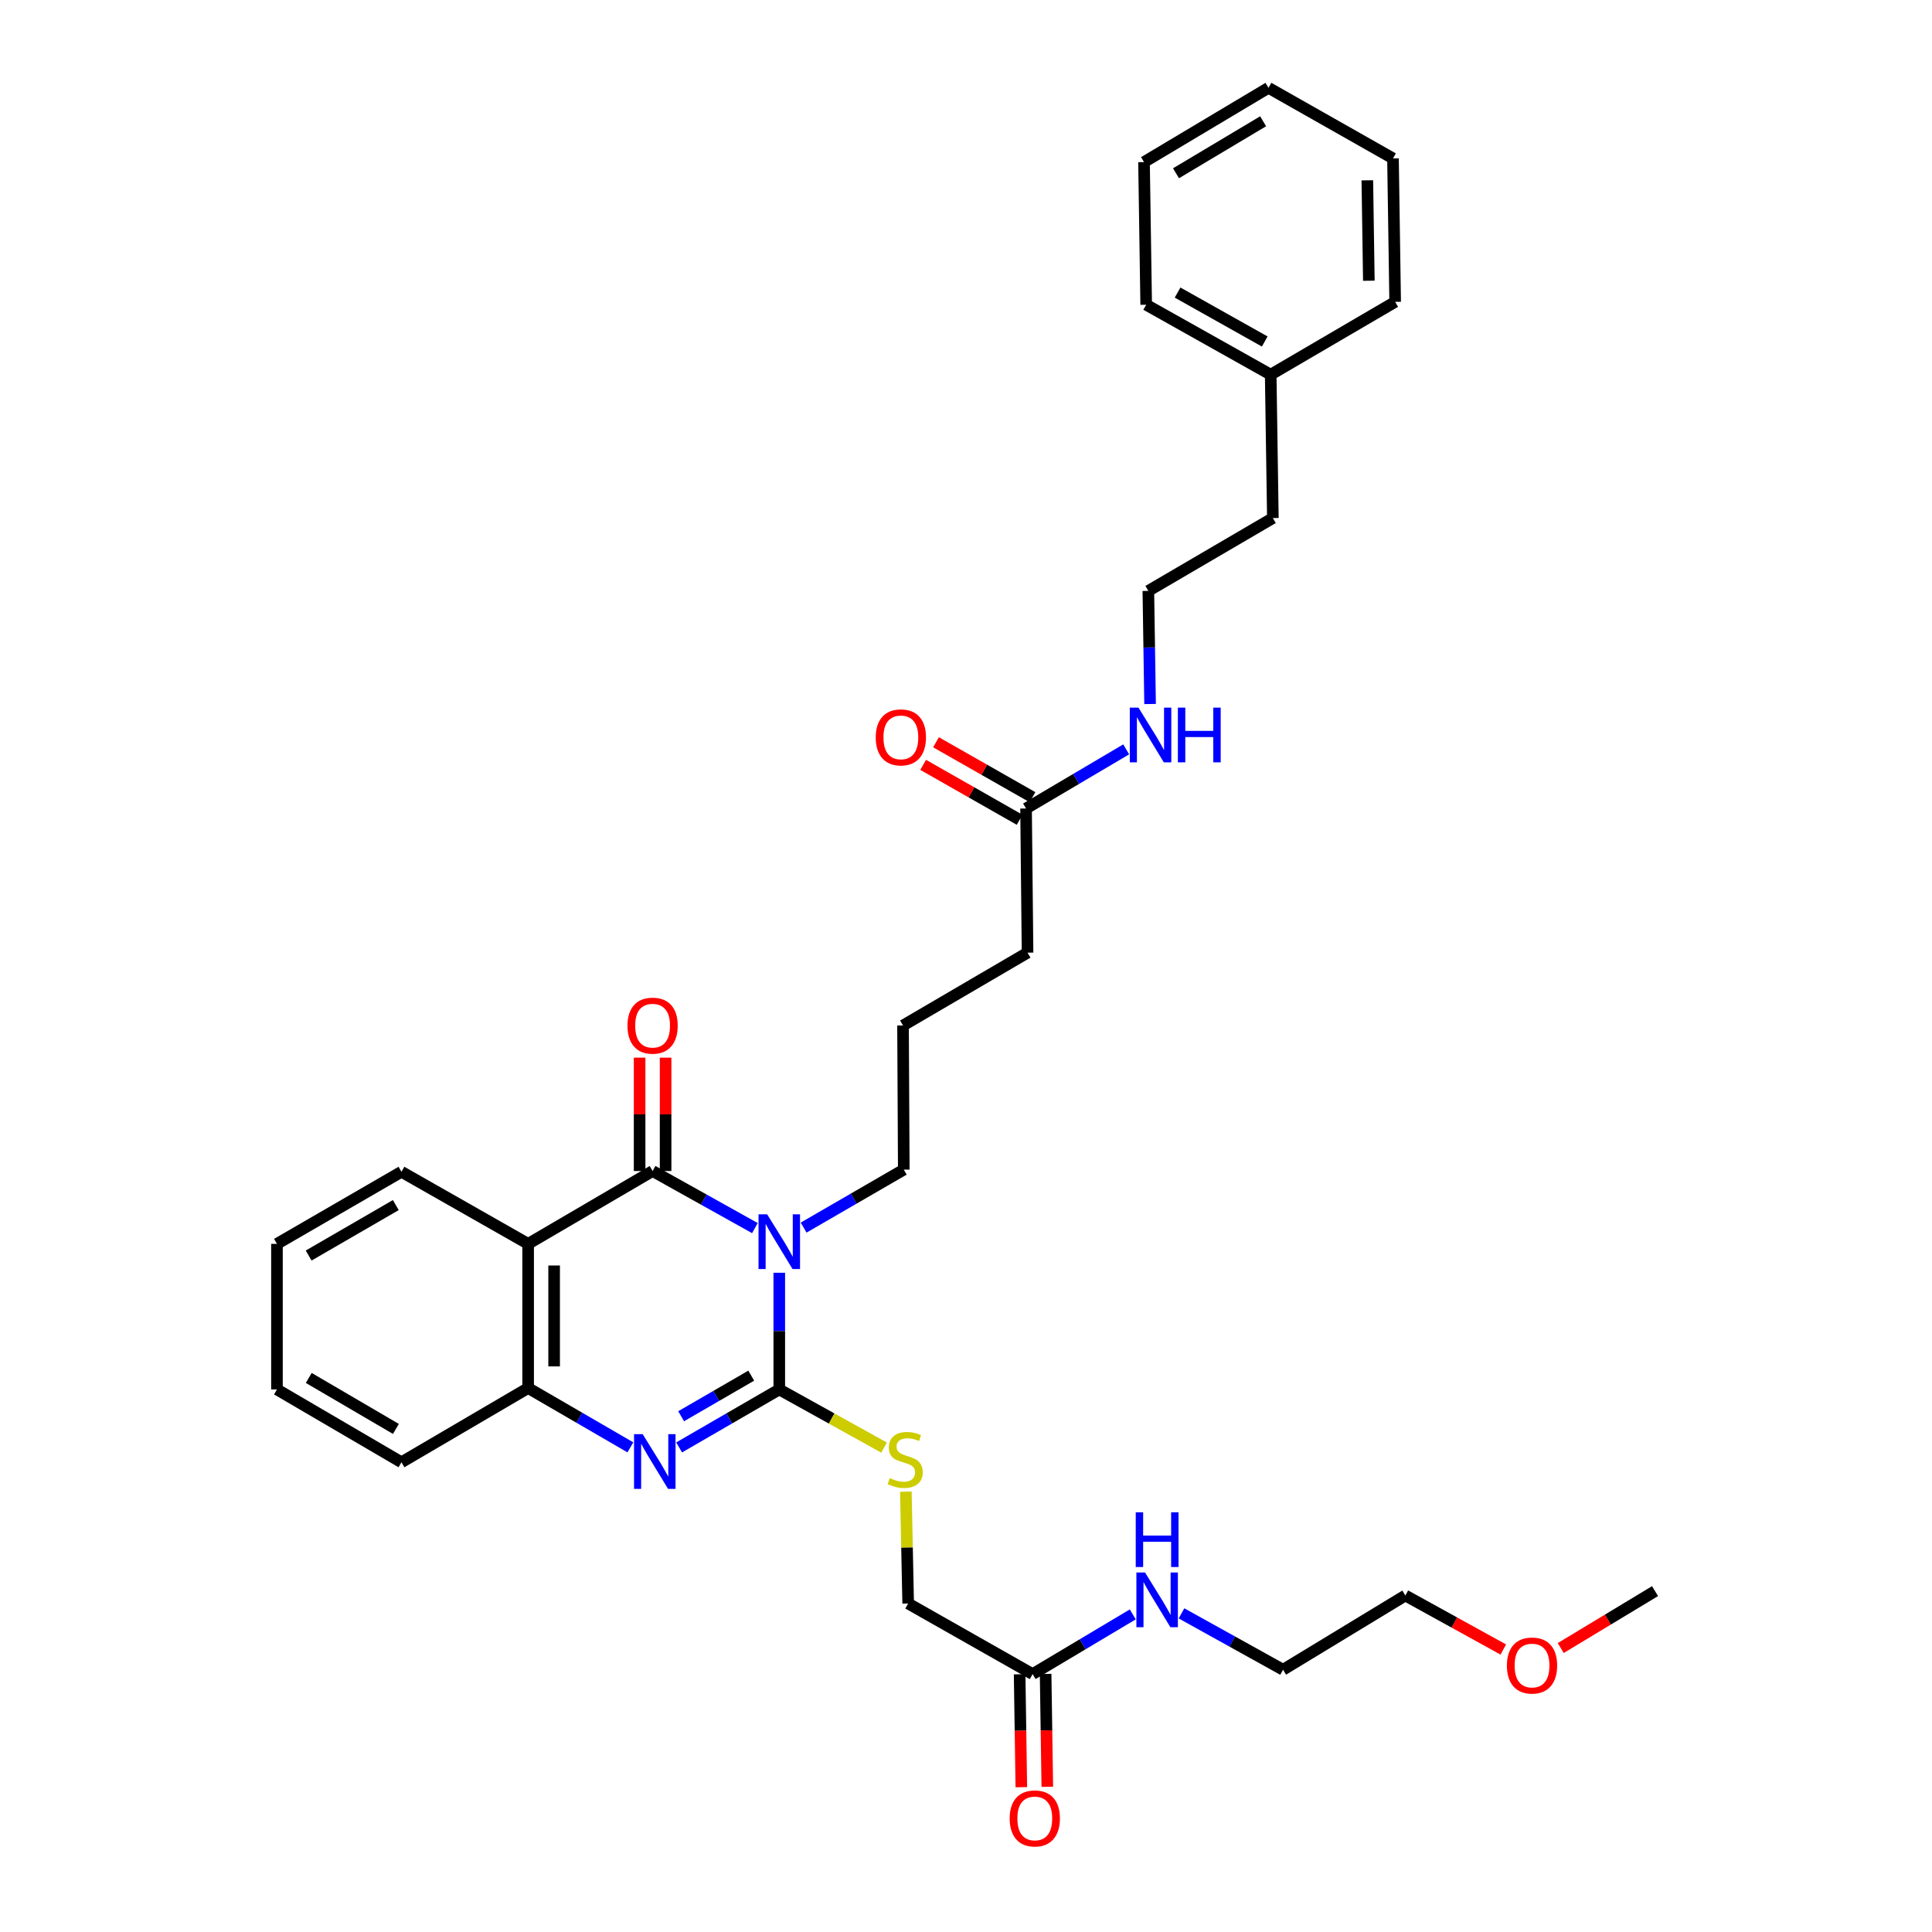 <?xml version='1.0' encoding='iso-8859-1'?>
<svg version='1.1' baseProfile='full'
              xmlns='http://www.w3.org/2000/svg'
                      xmlns:rdkit='http://www.rdkit.org/xml'
                      xmlns:xlink='http://www.w3.org/1999/xlink'
                  xml:space='preserve'
width='1000px' height='1000px' viewBox='0 0 1000 1000'>
<!-- END OF HEADER -->
<rect style='opacity:1.0;fill:#FFFFFF;stroke:none' width='1000' height='1000' x='0' y='0'> </rect>
<path class='bond-0' d='M 403.353,658.773 L 403.353,688.973' style='fill:none;fill-rule:evenodd;stroke:#0000FF;stroke-width:6px;stroke-linecap:butt;stroke-linejoin:miter;stroke-opacity:1' />
<path class='bond-0' d='M 403.353,688.973 L 403.353,719.173' style='fill:none;fill-rule:evenodd;stroke:#000000;stroke-width:6px;stroke-linecap:butt;stroke-linejoin:miter;stroke-opacity:1' />
<path class='bond-1' d='M 390.736,635.661 L 364.26,620.889' style='fill:none;fill-rule:evenodd;stroke:#0000FF;stroke-width:6px;stroke-linecap:butt;stroke-linejoin:miter;stroke-opacity:1' />
<path class='bond-1' d='M 364.26,620.889 L 337.784,606.117' style='fill:none;fill-rule:evenodd;stroke:#000000;stroke-width:6px;stroke-linecap:butt;stroke-linejoin:miter;stroke-opacity:1' />
<path class='bond-11' d='M 415.955,635.405 L 441.875,620.399' style='fill:none;fill-rule:evenodd;stroke:#0000FF;stroke-width:6px;stroke-linecap:butt;stroke-linejoin:miter;stroke-opacity:1' />
<path class='bond-11' d='M 441.875,620.399 L 467.794,605.392' style='fill:none;fill-rule:evenodd;stroke:#000000;stroke-width:6px;stroke-linecap:butt;stroke-linejoin:miter;stroke-opacity:1' />
<path class='bond-2' d='M 403.353,719.173 L 377.437,734.179' style='fill:none;fill-rule:evenodd;stroke:#000000;stroke-width:6px;stroke-linecap:butt;stroke-linejoin:miter;stroke-opacity:1' />
<path class='bond-2' d='M 377.437,734.179 L 351.521,749.185' style='fill:none;fill-rule:evenodd;stroke:#0000FF;stroke-width:6px;stroke-linecap:butt;stroke-linejoin:miter;stroke-opacity:1' />
<path class='bond-2' d='M 388.839,712.035 L 370.697,722.539' style='fill:none;fill-rule:evenodd;stroke:#000000;stroke-width:6px;stroke-linecap:butt;stroke-linejoin:miter;stroke-opacity:1' />
<path class='bond-2' d='M 370.697,722.539 L 352.556,733.044' style='fill:none;fill-rule:evenodd;stroke:#0000FF;stroke-width:6px;stroke-linecap:butt;stroke-linejoin:miter;stroke-opacity:1' />
<path class='bond-5' d='M 403.353,719.173 L 430.468,734.222' style='fill:none;fill-rule:evenodd;stroke:#000000;stroke-width:6px;stroke-linecap:butt;stroke-linejoin:miter;stroke-opacity:1' />
<path class='bond-5' d='M 430.468,734.222 L 457.583,749.272' style='fill:none;fill-rule:evenodd;stroke:#CCCC00;stroke-width:6px;stroke-linecap:butt;stroke-linejoin:miter;stroke-opacity:1' />
<path class='bond-3' d='M 337.784,606.117 L 273.365,643.822' style='fill:none;fill-rule:evenodd;stroke:#000000;stroke-width:6px;stroke-linecap:butt;stroke-linejoin:miter;stroke-opacity:1' />
<path class='bond-6' d='M 344.509,606.117 L 344.509,576.778' style='fill:none;fill-rule:evenodd;stroke:#000000;stroke-width:6px;stroke-linecap:butt;stroke-linejoin:miter;stroke-opacity:1' />
<path class='bond-6' d='M 344.509,576.778 L 344.509,547.439' style='fill:none;fill-rule:evenodd;stroke:#FF0000;stroke-width:6px;stroke-linecap:butt;stroke-linejoin:miter;stroke-opacity:1' />
<path class='bond-6' d='M 331.059,606.117 L 331.059,576.778' style='fill:none;fill-rule:evenodd;stroke:#000000;stroke-width:6px;stroke-linecap:butt;stroke-linejoin:miter;stroke-opacity:1' />
<path class='bond-6' d='M 331.059,576.778 L 331.059,547.439' style='fill:none;fill-rule:evenodd;stroke:#FF0000;stroke-width:6px;stroke-linecap:butt;stroke-linejoin:miter;stroke-opacity:1' />
<path class='bond-33' d='M 326.285,749.15 L 299.825,733.795' style='fill:none;fill-rule:evenodd;stroke:#0000FF;stroke-width:6px;stroke-linecap:butt;stroke-linejoin:miter;stroke-opacity:1' />
<path class='bond-33' d='M 299.825,733.795 L 273.365,718.44' style='fill:none;fill-rule:evenodd;stroke:#000000;stroke-width:6px;stroke-linecap:butt;stroke-linejoin:miter;stroke-opacity:1' />
<path class='bond-4' d='M 273.365,643.822 L 273.365,718.44' style='fill:none;fill-rule:evenodd;stroke:#000000;stroke-width:6px;stroke-linecap:butt;stroke-linejoin:miter;stroke-opacity:1' />
<path class='bond-4' d='M 286.815,655.015 L 286.815,707.248' style='fill:none;fill-rule:evenodd;stroke:#000000;stroke-width:6px;stroke-linecap:butt;stroke-linejoin:miter;stroke-opacity:1' />
<path class='bond-15' d='M 273.365,643.822 L 207.795,606.513' style='fill:none;fill-rule:evenodd;stroke:#000000;stroke-width:6px;stroke-linecap:butt;stroke-linejoin:miter;stroke-opacity:1' />
<path class='bond-17' d='M 273.365,718.44 L 207.795,756.871' style='fill:none;fill-rule:evenodd;stroke:#000000;stroke-width:6px;stroke-linecap:butt;stroke-linejoin:miter;stroke-opacity:1' />
<path class='bond-12' d='M 468.872,772.092 L 469.469,801.032' style='fill:none;fill-rule:evenodd;stroke:#CCCC00;stroke-width:6px;stroke-linecap:butt;stroke-linejoin:miter;stroke-opacity:1' />
<path class='bond-12' d='M 469.469,801.032 L 470.066,829.972' style='fill:none;fill-rule:evenodd;stroke:#000000;stroke-width:6px;stroke-linecap:butt;stroke-linejoin:miter;stroke-opacity:1' />
<path class='bond-7' d='M 534.485,866.512 L 470.066,829.972' style='fill:none;fill-rule:evenodd;stroke:#000000;stroke-width:6px;stroke-linecap:butt;stroke-linejoin:miter;stroke-opacity:1' />
<path class='bond-9' d='M 527.76,866.613 L 528.199,895.829' style='fill:none;fill-rule:evenodd;stroke:#000000;stroke-width:6px;stroke-linecap:butt;stroke-linejoin:miter;stroke-opacity:1' />
<path class='bond-9' d='M 528.199,895.829 L 528.638,925.045' style='fill:none;fill-rule:evenodd;stroke:#FF0000;stroke-width:6px;stroke-linecap:butt;stroke-linejoin:miter;stroke-opacity:1' />
<path class='bond-9' d='M 541.209,866.411 L 541.648,895.627' style='fill:none;fill-rule:evenodd;stroke:#000000;stroke-width:6px;stroke-linecap:butt;stroke-linejoin:miter;stroke-opacity:1' />
<path class='bond-9' d='M 541.648,895.627 L 542.087,924.843' style='fill:none;fill-rule:evenodd;stroke:#FF0000;stroke-width:6px;stroke-linecap:butt;stroke-linejoin:miter;stroke-opacity:1' />
<path class='bond-14' d='M 534.485,866.512 L 560.401,851.058' style='fill:none;fill-rule:evenodd;stroke:#000000;stroke-width:6px;stroke-linecap:butt;stroke-linejoin:miter;stroke-opacity:1' />
<path class='bond-14' d='M 560.401,851.058 L 586.317,835.604' style='fill:none;fill-rule:evenodd;stroke:#0000FF;stroke-width:6px;stroke-linecap:butt;stroke-linejoin:miter;stroke-opacity:1' />
<path class='bond-8' d='M 531.085,418.472 L 531.854,493.098' style='fill:none;fill-rule:evenodd;stroke:#000000;stroke-width:6px;stroke-linecap:butt;stroke-linejoin:miter;stroke-opacity:1' />
<path class='bond-10' d='M 534.412,412.628 L 509.444,398.413' style='fill:none;fill-rule:evenodd;stroke:#000000;stroke-width:6px;stroke-linecap:butt;stroke-linejoin:miter;stroke-opacity:1' />
<path class='bond-10' d='M 509.444,398.413 L 484.476,384.199' style='fill:none;fill-rule:evenodd;stroke:#FF0000;stroke-width:6px;stroke-linecap:butt;stroke-linejoin:miter;stroke-opacity:1' />
<path class='bond-10' d='M 527.758,424.316 L 502.79,410.102' style='fill:none;fill-rule:evenodd;stroke:#000000;stroke-width:6px;stroke-linecap:butt;stroke-linejoin:miter;stroke-opacity:1' />
<path class='bond-10' d='M 502.79,410.102 L 477.822,395.888' style='fill:none;fill-rule:evenodd;stroke:#FF0000;stroke-width:6px;stroke-linecap:butt;stroke-linejoin:miter;stroke-opacity:1' />
<path class='bond-13' d='M 531.085,418.472 L 557,403.171' style='fill:none;fill-rule:evenodd;stroke:#000000;stroke-width:6px;stroke-linecap:butt;stroke-linejoin:miter;stroke-opacity:1' />
<path class='bond-13' d='M 557,403.171 L 582.915,387.869' style='fill:none;fill-rule:evenodd;stroke:#0000FF;stroke-width:6px;stroke-linecap:butt;stroke-linejoin:miter;stroke-opacity:1' />
<path class='bond-18' d='M 467.794,605.392 L 467.406,530.796' style='fill:none;fill-rule:evenodd;stroke:#000000;stroke-width:6px;stroke-linecap:butt;stroke-linejoin:miter;stroke-opacity:1' />
<path class='bond-16' d='M 595.28,364.398 L 594.832,335.12' style='fill:none;fill-rule:evenodd;stroke:#0000FF;stroke-width:6px;stroke-linecap:butt;stroke-linejoin:miter;stroke-opacity:1' />
<path class='bond-16' d='M 594.832,335.12 L 594.383,305.842' style='fill:none;fill-rule:evenodd;stroke:#000000;stroke-width:6px;stroke-linecap:butt;stroke-linejoin:miter;stroke-opacity:1' />
<path class='bond-23' d='M 611.537,835.077 L 637.822,849.666' style='fill:none;fill-rule:evenodd;stroke:#0000FF;stroke-width:6px;stroke-linecap:butt;stroke-linejoin:miter;stroke-opacity:1' />
<path class='bond-23' d='M 637.822,849.666 L 664.107,864.255' style='fill:none;fill-rule:evenodd;stroke:#000000;stroke-width:6px;stroke-linecap:butt;stroke-linejoin:miter;stroke-opacity:1' />
<path class='bond-28' d='M 207.795,606.513 L 143.354,643.822' style='fill:none;fill-rule:evenodd;stroke:#000000;stroke-width:6px;stroke-linecap:butt;stroke-linejoin:miter;stroke-opacity:1' />
<path class='bond-28' d='M 204.868,623.749 L 159.76,649.866' style='fill:none;fill-rule:evenodd;stroke:#000000;stroke-width:6px;stroke-linecap:butt;stroke-linejoin:miter;stroke-opacity:1' />
<path class='bond-22' d='M 594.383,305.842 L 658.831,268.144' style='fill:none;fill-rule:evenodd;stroke:#000000;stroke-width:6px;stroke-linecap:butt;stroke-linejoin:miter;stroke-opacity:1' />
<path class='bond-34' d='M 207.795,756.871 L 143.354,719.173' style='fill:none;fill-rule:evenodd;stroke:#000000;stroke-width:6px;stroke-linecap:butt;stroke-linejoin:miter;stroke-opacity:1' />
<path class='bond-34' d='M 204.921,739.606 L 159.812,713.218' style='fill:none;fill-rule:evenodd;stroke:#000000;stroke-width:6px;stroke-linecap:butt;stroke-linejoin:miter;stroke-opacity:1' />
<path class='bond-20' d='M 467.406,530.796 L 531.854,493.098' style='fill:none;fill-rule:evenodd;stroke:#000000;stroke-width:6px;stroke-linecap:butt;stroke-linejoin:miter;stroke-opacity:1' />
<path class='bond-19' d='M 657.711,193.914 L 658.831,268.144' style='fill:none;fill-rule:evenodd;stroke:#000000;stroke-width:6px;stroke-linecap:butt;stroke-linejoin:miter;stroke-opacity:1' />
<path class='bond-25' d='M 657.711,193.914 L 593.262,157.733' style='fill:none;fill-rule:evenodd;stroke:#000000;stroke-width:6px;stroke-linecap:butt;stroke-linejoin:miter;stroke-opacity:1' />
<path class='bond-25' d='M 654.627,176.759 L 609.513,151.432' style='fill:none;fill-rule:evenodd;stroke:#000000;stroke-width:6px;stroke-linecap:butt;stroke-linejoin:miter;stroke-opacity:1' />
<path class='bond-26' d='M 657.711,193.914 L 722.129,156.239' style='fill:none;fill-rule:evenodd;stroke:#000000;stroke-width:6px;stroke-linecap:butt;stroke-linejoin:miter;stroke-opacity:1' />
<path class='bond-21' d='M 778.102,853.788 L 752.753,839.806' style='fill:none;fill-rule:evenodd;stroke:#FF0000;stroke-width:6px;stroke-linecap:butt;stroke-linejoin:miter;stroke-opacity:1' />
<path class='bond-21' d='M 752.753,839.806 L 727.405,825.825' style='fill:none;fill-rule:evenodd;stroke:#000000;stroke-width:6px;stroke-linecap:butt;stroke-linejoin:miter;stroke-opacity:1' />
<path class='bond-27' d='M 807.833,853.022 L 832.24,838.292' style='fill:none;fill-rule:evenodd;stroke:#FF0000;stroke-width:6px;stroke-linecap:butt;stroke-linejoin:miter;stroke-opacity:1' />
<path class='bond-27' d='M 832.24,838.292 L 856.646,823.561' style='fill:none;fill-rule:evenodd;stroke:#000000;stroke-width:6px;stroke-linecap:butt;stroke-linejoin:miter;stroke-opacity:1' />
<path class='bond-24' d='M 664.107,864.255 L 727.405,825.825' style='fill:none;fill-rule:evenodd;stroke:#000000;stroke-width:6px;stroke-linecap:butt;stroke-linejoin:miter;stroke-opacity:1' />
<path class='bond-30' d='M 593.262,157.733 L 592.141,83.9' style='fill:none;fill-rule:evenodd;stroke:#000000;stroke-width:6px;stroke-linecap:butt;stroke-linejoin:miter;stroke-opacity:1' />
<path class='bond-31' d='M 722.129,156.239 L 721.008,81.994' style='fill:none;fill-rule:evenodd;stroke:#000000;stroke-width:6px;stroke-linecap:butt;stroke-linejoin:miter;stroke-opacity:1' />
<path class='bond-31' d='M 708.513,145.305 L 707.728,93.334' style='fill:none;fill-rule:evenodd;stroke:#000000;stroke-width:6px;stroke-linecap:butt;stroke-linejoin:miter;stroke-opacity:1' />
<path class='bond-29' d='M 143.354,643.822 L 143.354,719.173' style='fill:none;fill-rule:evenodd;stroke:#000000;stroke-width:6px;stroke-linecap:butt;stroke-linejoin:miter;stroke-opacity:1' />
<path class='bond-35' d='M 592.141,83.9 L 656.56,45.455' style='fill:none;fill-rule:evenodd;stroke:#000000;stroke-width:6px;stroke-linecap:butt;stroke-linejoin:miter;stroke-opacity:1' />
<path class='bond-35' d='M 608.697,89.683 L 653.79,62.771' style='fill:none;fill-rule:evenodd;stroke:#000000;stroke-width:6px;stroke-linecap:butt;stroke-linejoin:miter;stroke-opacity:1' />
<path class='bond-32' d='M 721.008,81.994 L 656.56,45.455' style='fill:none;fill-rule:evenodd;stroke:#000000;stroke-width:6px;stroke-linecap:butt;stroke-linejoin:miter;stroke-opacity:1' />
<path  class='atom-0' d='M 397.093 628.541
L 406.373 643.541
Q 407.293 645.021, 408.773 647.701
Q 410.253 650.381, 410.333 650.541
L 410.333 628.541
L 414.093 628.541
L 414.093 656.861
L 410.213 656.861
L 400.253 640.461
Q 399.093 638.541, 397.853 636.341
Q 396.653 634.141, 396.293 633.461
L 396.293 656.861
L 392.613 656.861
L 392.613 628.541
L 397.093 628.541
' fill='#0000FF'/>
<path  class='atom-3' d='M 332.659 742.322
L 341.939 757.322
Q 342.859 758.802, 344.339 761.482
Q 345.819 764.162, 345.899 764.322
L 345.899 742.322
L 349.659 742.322
L 349.659 770.642
L 345.779 770.642
L 335.819 754.242
Q 334.659 752.322, 333.419 750.122
Q 332.219 747.922, 331.859 747.242
L 331.859 770.642
L 328.179 770.642
L 328.179 742.322
L 332.659 742.322
' fill='#0000FF'/>
<path  class='atom-6' d='M 460.527 765.066
Q 460.847 765.186, 462.167 765.746
Q 463.487 766.306, 464.927 766.666
Q 466.407 766.986, 467.847 766.986
Q 470.527 766.986, 472.087 765.706
Q 473.647 764.386, 473.647 762.106
Q 473.647 760.546, 472.847 759.586
Q 472.087 758.626, 470.887 758.106
Q 469.687 757.586, 467.687 756.986
Q 465.167 756.226, 463.647 755.506
Q 462.167 754.786, 461.087 753.266
Q 460.047 751.746, 460.047 749.186
Q 460.047 745.626, 462.447 743.426
Q 464.887 741.226, 469.687 741.226
Q 472.967 741.226, 476.687 742.786
L 475.767 745.866
Q 472.367 744.466, 469.807 744.466
Q 467.047 744.466, 465.527 745.626
Q 464.007 746.746, 464.047 748.706
Q 464.047 750.226, 464.807 751.146
Q 465.607 752.066, 466.727 752.586
Q 467.887 753.106, 469.807 753.706
Q 472.367 754.506, 473.887 755.306
Q 475.407 756.106, 476.487 757.746
Q 477.607 759.346, 477.607 762.106
Q 477.607 766.026, 474.967 768.146
Q 472.367 770.226, 468.007 770.226
Q 465.487 770.226, 463.567 769.666
Q 461.687 769.146, 459.447 768.226
L 460.527 765.066
' fill='#CCCC00'/>
<path  class='atom-7' d='M 324.784 530.876
Q 324.784 524.076, 328.144 520.276
Q 331.504 516.476, 337.784 516.476
Q 344.064 516.476, 347.424 520.276
Q 350.784 524.076, 350.784 530.876
Q 350.784 537.756, 347.384 541.676
Q 343.984 545.556, 337.784 545.556
Q 331.544 545.556, 328.144 541.676
Q 324.784 537.796, 324.784 530.876
M 337.784 542.356
Q 342.104 542.356, 344.424 539.476
Q 346.784 536.556, 346.784 530.876
Q 346.784 525.316, 344.424 522.516
Q 342.104 519.676, 337.784 519.676
Q 333.464 519.676, 331.104 522.476
Q 328.784 525.276, 328.784 530.876
Q 328.784 536.596, 331.104 539.476
Q 333.464 542.356, 337.784 542.356
' fill='#FF0000'/>
<path  class='atom-10' d='M 522.606 941.21
Q 522.606 934.41, 525.966 930.61
Q 529.326 926.81, 535.606 926.81
Q 541.886 926.81, 545.246 930.61
Q 548.606 934.41, 548.606 941.21
Q 548.606 948.09, 545.206 952.01
Q 541.806 955.89, 535.606 955.89
Q 529.366 955.89, 525.966 952.01
Q 522.606 948.13, 522.606 941.21
M 535.606 952.69
Q 539.926 952.69, 542.246 949.81
Q 544.606 946.89, 544.606 941.21
Q 544.606 935.65, 542.246 932.85
Q 539.926 930.01, 535.606 930.01
Q 531.286 930.01, 528.926 932.81
Q 526.606 935.61, 526.606 941.21
Q 526.606 946.93, 528.926 949.81
Q 531.286 952.69, 535.606 952.69
' fill='#FF0000'/>
<path  class='atom-11' d='M 453.285 381.661
Q 453.285 374.861, 456.645 371.061
Q 460.005 367.261, 466.285 367.261
Q 472.565 367.261, 475.925 371.061
Q 479.285 374.861, 479.285 381.661
Q 479.285 388.541, 475.885 392.461
Q 472.485 396.341, 466.285 396.341
Q 460.045 396.341, 456.645 392.461
Q 453.285 388.581, 453.285 381.661
M 466.285 393.141
Q 470.605 393.141, 472.925 390.261
Q 475.285 387.341, 475.285 381.661
Q 475.285 376.101, 472.925 373.301
Q 470.605 370.461, 466.285 370.461
Q 461.965 370.461, 459.605 373.261
Q 457.285 376.061, 457.285 381.661
Q 457.285 387.381, 459.605 390.261
Q 461.965 393.141, 466.285 393.141
' fill='#FF0000'/>
<path  class='atom-14' d='M 589.266 366.263
L 598.546 381.263
Q 599.466 382.743, 600.946 385.423
Q 602.426 388.103, 602.506 388.263
L 602.506 366.263
L 606.266 366.263
L 606.266 394.583
L 602.386 394.583
L 592.426 378.183
Q 591.266 376.263, 590.026 374.063
Q 588.826 371.863, 588.466 371.183
L 588.466 394.583
L 584.786 394.583
L 584.786 366.263
L 589.266 366.263
' fill='#0000FF'/>
<path  class='atom-14' d='M 609.666 366.263
L 613.506 366.263
L 613.506 378.303
L 627.986 378.303
L 627.986 366.263
L 631.826 366.263
L 631.826 394.583
L 627.986 394.583
L 627.986 381.503
L 613.506 381.503
L 613.506 394.583
L 609.666 394.583
L 609.666 366.263
' fill='#0000FF'/>
<path  class='atom-15' d='M 592.673 813.922
L 601.953 828.922
Q 602.873 830.402, 604.353 833.082
Q 605.833 835.762, 605.913 835.922
L 605.913 813.922
L 609.673 813.922
L 609.673 842.242
L 605.793 842.242
L 595.833 825.842
Q 594.673 823.922, 593.433 821.722
Q 592.233 819.522, 591.873 818.842
L 591.873 842.242
L 588.193 842.242
L 588.193 813.922
L 592.673 813.922
' fill='#0000FF'/>
<path  class='atom-15' d='M 587.853 782.77
L 591.693 782.77
L 591.693 794.81
L 606.173 794.81
L 606.173 782.77
L 610.013 782.77
L 610.013 811.09
L 606.173 811.09
L 606.173 798.01
L 591.693 798.01
L 591.693 811.09
L 587.853 811.09
L 587.853 782.77
' fill='#0000FF'/>
<path  class='atom-22' d='M 779.974 862.071
Q 779.974 855.271, 783.334 851.471
Q 786.694 847.671, 792.974 847.671
Q 799.254 847.671, 802.614 851.471
Q 805.974 855.271, 805.974 862.071
Q 805.974 868.951, 802.574 872.871
Q 799.174 876.751, 792.974 876.751
Q 786.734 876.751, 783.334 872.871
Q 779.974 868.991, 779.974 862.071
M 792.974 873.551
Q 797.294 873.551, 799.614 870.671
Q 801.974 867.751, 801.974 862.071
Q 801.974 856.511, 799.614 853.711
Q 797.294 850.871, 792.974 850.871
Q 788.654 850.871, 786.294 853.671
Q 783.974 856.471, 783.974 862.071
Q 783.974 867.791, 786.294 870.671
Q 788.654 873.551, 792.974 873.551
' fill='#FF0000'/>
</svg>
